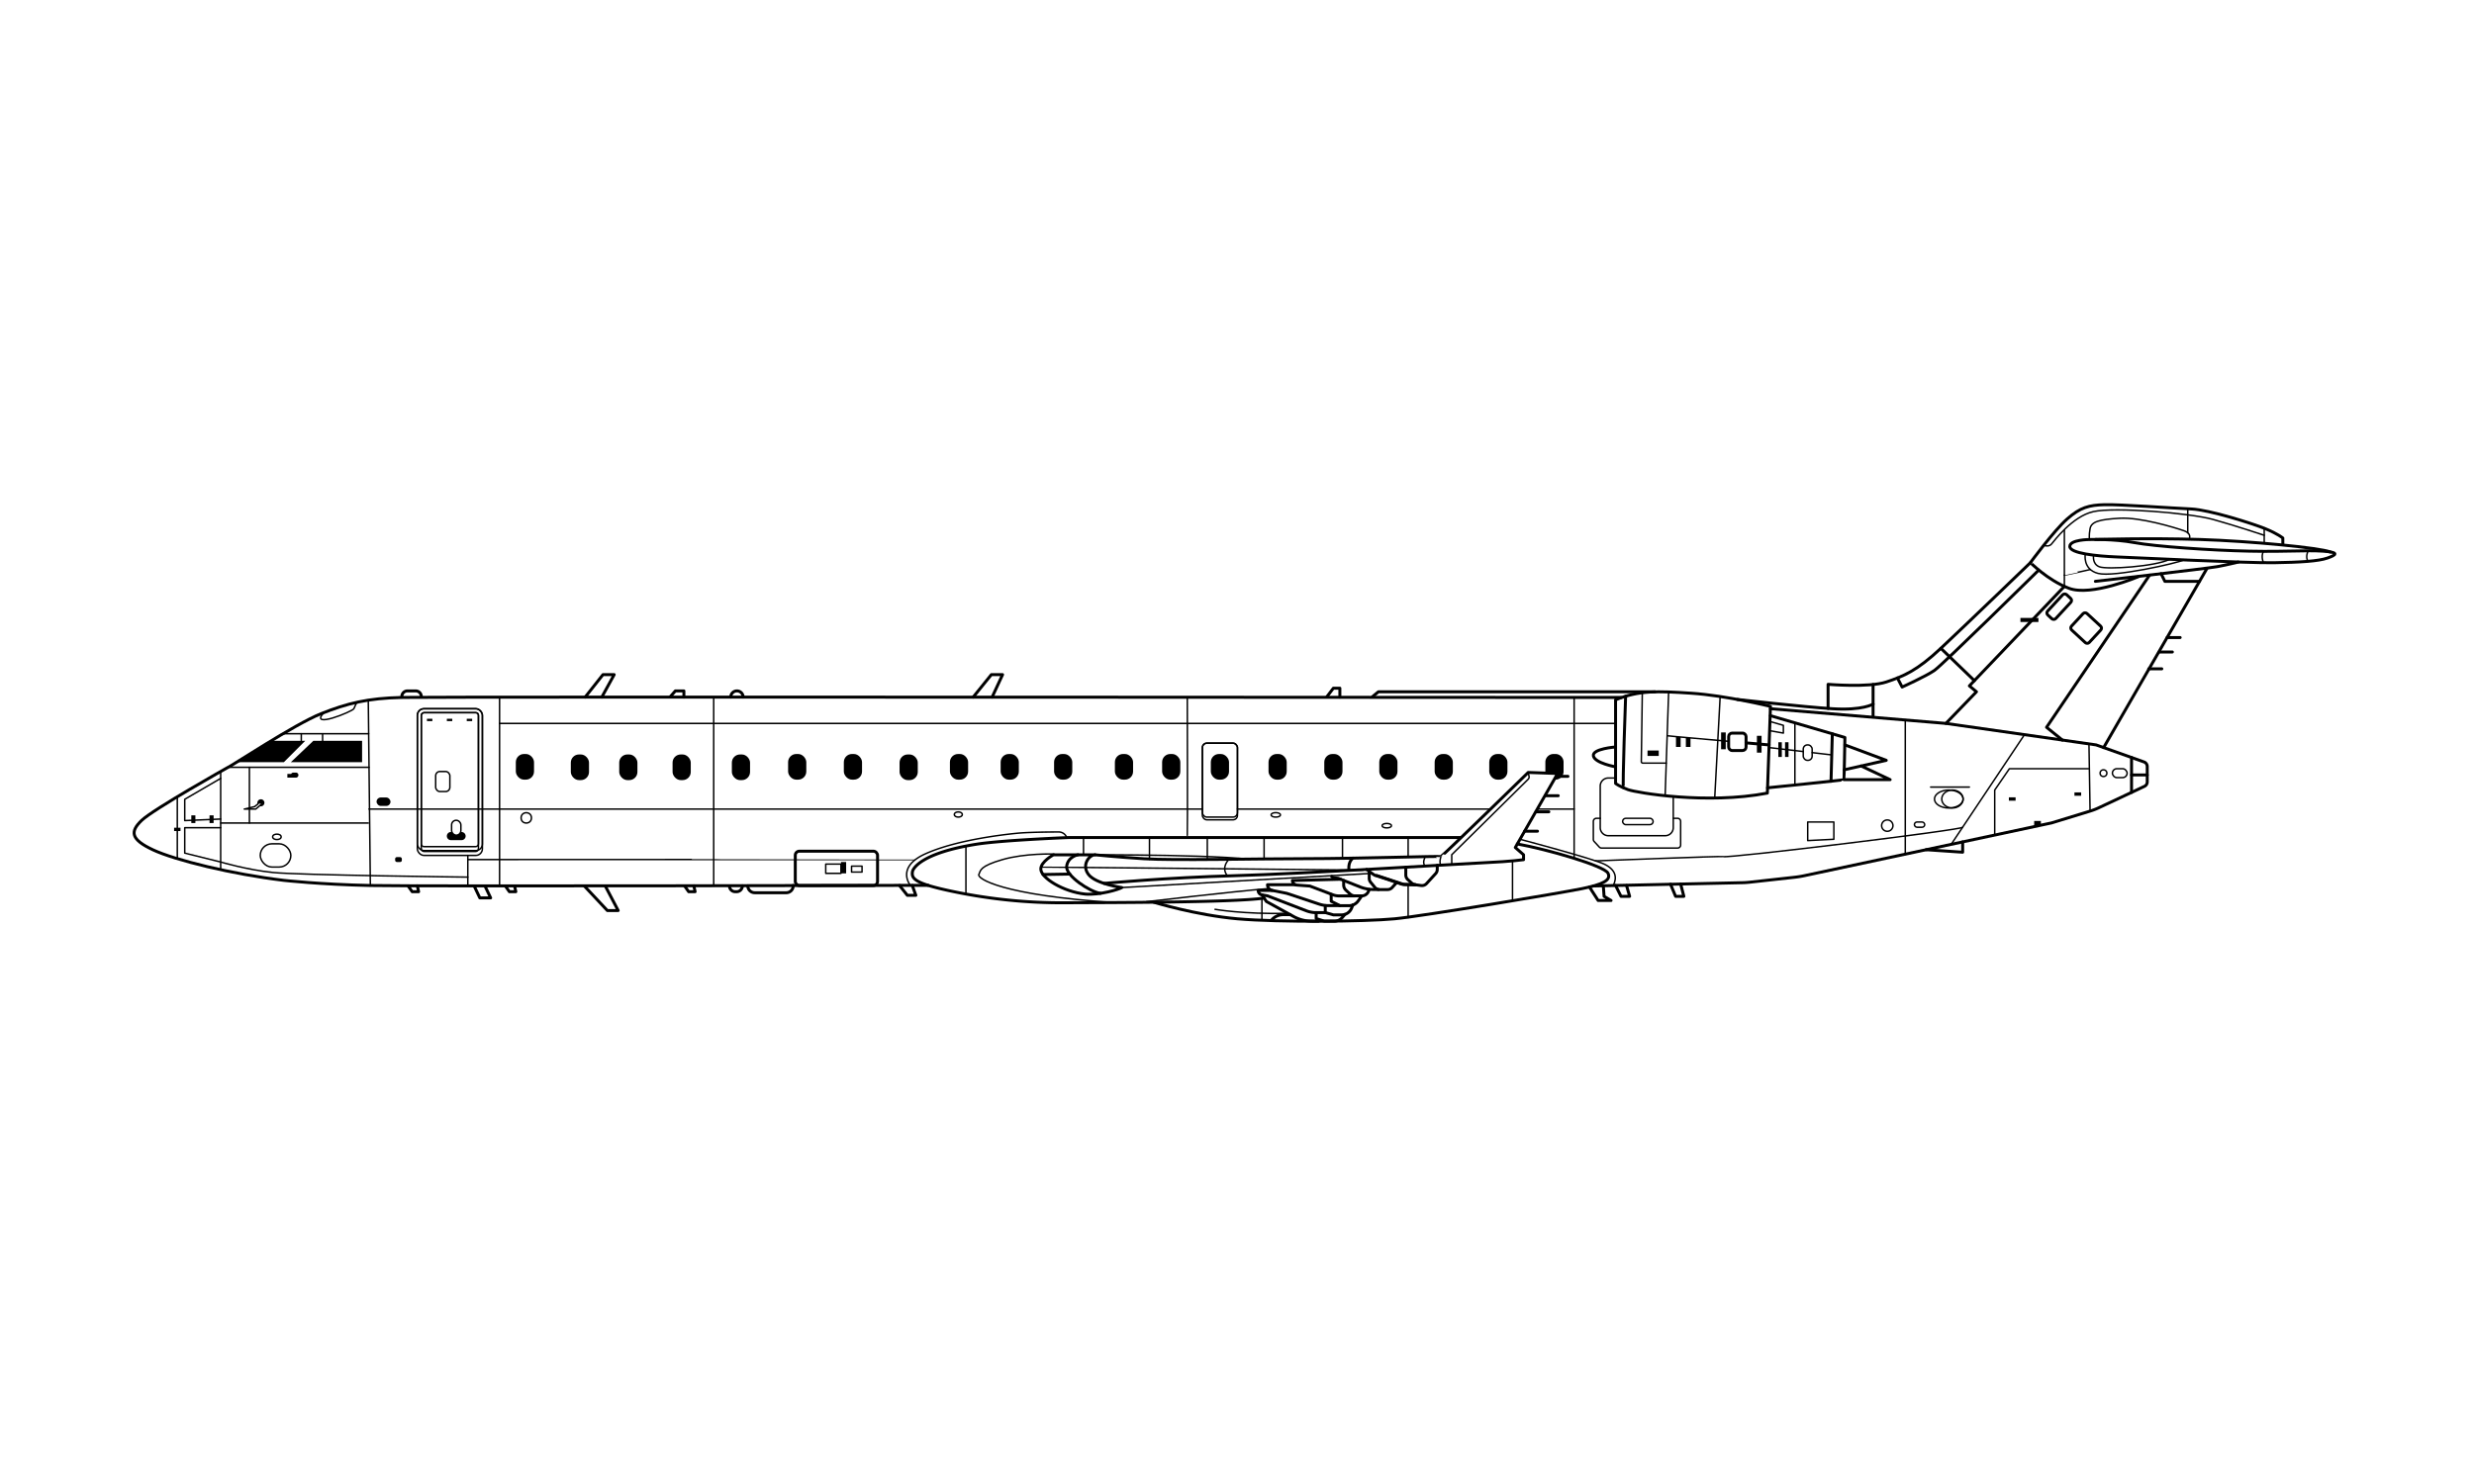 <svg viewBox="0 0 2500 1500" xmlns="http://www.w3.org/2000/svg"><defs><style>.cls-1,.cls-2{fill:none;stroke:#000;stroke-linecap:round;stroke-linejoin:round;}.cls-1{stroke-width:3px;}.cls-2{stroke-width:1.5px;}</style></defs><g data-name="Layer 11" id="Layer_11"><path d="M937.81,894.87s-512.95,1.22-563.56.17-87.65-5.21-87.65-5.21C234.42,883.57,177,869.48,154.6,859s-23.48-18.26-11.48-29.74,87.39-53.73,87.39-53.73c2.35-.53,67.3-43.57,93.91-54.14s47-15.65,81.78-16.43S1638,705,1638,705" class="cls-1"></path><polyline points="983.38 704.65 1001.77 681.91 1013.12 681.91 1002.55 704.65" class="cls-1"></polyline><polyline points="591.29 704.65 609.29 681.91 620.64 681.91 608.12 704.65" class="cls-1"></polyline><line y2="867.93" x2="179.16" y1="805.37" x1="179.16" class="cls-2"></line><line y2="879.06" x2="222.99" y1="779.82" x1="222.99" class="cls-2"></line><line y2="831.91" x2="372.16" y1="831.91" x1="222.99" class="cls-2"></line><line y2="707.74" x2="372.16" y1="895.04" x1="374.25" class="cls-2"></line><line y2="775.57" x2="372.92" y1="775.57" x1="230.51" class="cls-2"></line><rect rx="11.74" height="23.48" width="30.91" y="852.91" x="262.99" class="cls-2"></rect><ellipse ry="2.74" rx="4.3" cy="845.87" cx="279.81" class="cls-2"></ellipse><path d="M223,836.65H186.68V862.3l36.31,9s26.3,7.83,52.52,10.57,197.22,4.7,197.22,4.7" class="cls-2"></path><polyline points="222.99 827.87 186.68 829.44 186.68 807.91 222.99 786.78" class="cls-2"></polyline><rect height="7.76" width="4.11" y="824.15" x="193.33"></rect><rect height="7.76" width="4.11" y="824.15" x="211.73"></rect><rect height="3.35" width="6.46" y="836.65" x="175.93"></rect><path d="M267.2,811.44a3.56,3.56,0,0,1-1.05,2.52,3.54,3.54,0,0,1-4,.72l3.87-3.24-4.75.25-.88,1.21a3.57,3.57,0,0,1-.31-1.46,3.51,3.51,0,0,1,1.05-2.51,3.57,3.57,0,0,1,6.08,2.51Z"></path><polygon points="266.01 811.44 262.14 814.68 258.43 817.8 246.84 817.8 257.3 815.3 260.38 812.9 261.25 811.69 266.01 811.44" class="cls-2"></polygon><line y2="831.91" x2="252.03" y1="817.8" x1="252.03" class="cls-2"></line><line y2="816.56" x2="252.03" y1="775.57" x1="252.03" class="cls-2"></line><path d="M299.17,780.91h-2.73a2.52,2.52,0,0,0-2.24,1.37h-3.82V786h8.79a2.55,2.55,0,0,0,0-5.09Z"></path><rect rx="6.72" height="143.41" width="65.74" y="716.35" x="421.73" class="cls-2"></rect><rect transform="translate(1242.65 333.46) rotate(90)" rx="2.72" height="57.74" width="135.41" y="759.18" x="386.89" class="cls-2"></rect><rect rx="6.72" height="148.3" width="65.74" y="716.35" x="421.73" class="cls-2"></rect><rect transform="translate(1245.1 335.9) rotate(90)" rx="2.72" height="57.74" width="140.3" y="761.63" x="384.44" class="cls-2"></rect><rect rx="4.27" height="20.26" width="14.35" y="779.82" x="440.25" class="cls-2"></rect><rect rx="4.27" height="8.53" width="14.09" y="806.09" x="380.51"></rect><rect rx="1.7" height="4.96" width="6.78" y="866.35" x="399.29"></rect><line y2="704.73" x2="504.81" y1="895.04" x1="504.81" class="cls-2"></line><line y2="817.8" x2="1590.68" y1="817.8" x1="1553.64" class="cls-2"></line><line y2="817.8" x2="1506.23" y1="817.8" x1="1250.46" class="cls-2"></line><line y2="817.8" x2="1215.03" y1="817.8" x1="372.92" class="cls-2"></line><line y2="704.73" x2="721.2" y1="895.51" x1="721.2" class="cls-2"></line><line y2="895.04" x2="472.73" y1="864.65" x1="472.73" class="cls-2"></line><path d="M472.73,868.83s451.76-.13,451.76,0" class="cls-2"></path><circle r="5.22" cy="826.7" cx="531.81" class="cls-2"></circle><path d="M470.53,845.08a4.11,4.11,0,0,1-4.11,4.11H455.65a4.11,4.11,0,0,1,0-8.22h.94a4.67,4.67,0,0,0,4.44,3.21A4.72,4.72,0,0,0,465.5,841h.92A4.12,4.12,0,0,1,470.53,845.08Z"></path><rect rx="4.7" height="15.07" width="9.39" y="829.12" x="456.34" class="cls-2"></rect><rect height="2.35" width="5.48" y="726.52" x="431.44"></rect><rect height="2.35" width="5.48" y="726.52" x="451.55"></rect><rect height="2.35" width="5.48" y="726.52" x="471.65"></rect><polyline points="239.2 770.39 286.86 770.39 308.38 748.83 274.02 748.83"></polyline><polygon points="316.6 748.83 293.9 770.39 365.9 770.39 365.9 748.83 316.6 748.83"></polygon><path d="M360.47,709.93s-1.71,3.68-2.89,6.42-45.62,20.91-30.39,4" class="cls-2"></path><line y2="741.64" x2="372.54" y1="741.64" x1="286.06" class="cls-2"></line><line y2="741.64" x2="304.46" y1="748.83" x1="304.46" class="cls-2"></line><line y2="748.83" x2="325.99" y1="741.64" x1="325.99" class="cls-2"></line><path d="M425.73,704a5.65,5.65,0,0,0-5.66-5.65h-8.34a5.65,5.65,0,0,0-5.66,5.65v.65" class="cls-1"></path><polyline points="677.24 704.28 682.47 698.35 691.07 698.35 691.07 704.65" class="cls-1"></polyline><path d="M750.94,704.61a6.26,6.26,0,0,0-6.26-6.26h0a6.26,6.26,0,0,0-6.26,6.26" class="cls-1"></path><rect rx="8.22" height="25.92" width="18.39" y="762.13" x="521.25"></rect><rect rx="8.22" height="25.92" width="18.39" y="762.6" x="576.81"></rect><rect rx="8.22" height="25.92" width="18.39" y="762.6" x="625.73"></rect><rect rx="8.22" height="25.92" width="18.39" y="762.6" x="679.64"></rect><rect rx="8.22" height="25.92" width="18.39" y="762.6" x="739.55"></rect><rect rx="8.22" height="25.92" width="18.39" y="762.13" x="796.38"></rect><rect rx="8.22" height="25.92" width="18.39" y="762.13" x="852.7"></rect><rect rx="8.22" height="25.92" width="18.39" y="762.6" x="909.03"></rect><rect rx="8.22" height="25.92" width="18.39" y="762.13" x="959.9"></rect><rect rx="8.22" height="25.92" width="18.39" y="762.13" x="1011.16"></rect><rect rx="8.22" height="25.92" width="18.39" y="762.13" x="1065.16"></rect><rect rx="8.22" height="25.92" width="18.39" y="762.13" x="1126.6"></rect><rect rx="8.22" height="25.92" width="18.39" y="762.13" x="1174.33"></rect><rect rx="8.22" height="25.92" width="18.39" y="762.13" x="1223.55"></rect><rect rx="8.22" height="25.92" width="18.39" y="762.13" x="1281.86"></rect><rect rx="8.22" height="25.92" width="18.39" y="762.13" x="1338.2"></rect><rect rx="8.22" height="25.92" width="18.39" y="762.13" x="1393.77"></rect><rect rx="8.22" height="25.92" width="18.39" y="762.13" x="1449.73"></rect><rect rx="8.22" height="25.92" width="18.39" y="762.13" x="1504.9"></rect><path d="M1580,770.34v9.49a8.21,8.21,0,0,1-8.21,8.22h-1.27l4.06-6.91h-12.87a8.2,8.2,0,0,1-.11-1.32v-9.49a8.23,8.23,0,0,1,8.23-8.21h2A8.21,8.21,0,0,1,1580,770.34Z"></path><rect rx="4.5" height="77.48" width="35.43" y="751.17" x="1215.03" class="cls-2"></rect><rect rx="4.5" height="74.74" width="35.43" y="751.17" x="1215.03" class="cls-2"></rect><path d="M1199.77,844.3c.39-1.17,0-139.53,0-139.53" class="cls-2"></path><line y2="731.22" x2="1632.55" y1="731.22" x1="504.81" class="cls-2"></line><line y2="704.97" x2="1590.68" y1="867.78" x1="1590.68" class="cls-2"></line><polyline points="1353.94 704.65 1353.94 695.61 1347.4 695.61 1340.99 704" class="cls-1"></polyline><path d="M1632.55,707.35v84.52s3.91,3.13,12.52,6.26,79.83,15.26,140.87,3.52l3.13-87.65s-45-11-79.82-13.3S1656.39,697.71,1632.55,707.35Z" class="cls-1"></path><path d="M1640.5,796.29c-1.12-.51,2.21-92.53,2.21-92.53" class="cls-1"></path><line y2="804.3" x2="1682.65" y1="699.4" x1="1686.17" class="cls-2"></line><line y2="704.65" x2="1738.2" y1="806.63" x1="1732.73" class="cls-2"></line><rect rx="3.52" height="17.61" width="17.61" y="741" x="1746.81" class="cls-1"></rect><line y2="752.95" x2="1787.68" y1="750.87" x1="1764.42" class="cls-1"></line><polyline points="1746.82 749.3 1708.27 745.87 1703.58 745.45 1698.3 744.98 1693.6 744.56 1685.4 743.74" class="cls-2"></polyline><rect height="17.02" width="4.7" y="743.74" x="1775.38"></rect><rect height="17.02" width="4.7" y="740.32" x="1739.18"></rect><polygon points="1698.3 744.98 1698.3 755.03 1693.6 755.03 1693.6 744.56 1698.3 744.98"></polygon><polygon points="1708.27 745.87 1708.27 755.03 1703.58 755.03 1703.58 745.45 1708.27 745.87"></polygon><path d="M1659.56,700.2l-1,69.61a1.51,1.51,0,0,0,1.5,1.52h23.63" class="cls-2"></path><rect height="5.48" width="11.35" y="758.61" x="1664.83"></rect><path d="M1277.38,907.77c-31.83,4.7-164.61,4.49-201.13,4.75A537.57,537.57,0,0,1,962.51,901C924.16,893,920.88,888.09,922.07,881c.53-3.13,8.76-18.75,64.44-27.66,26.09-4.17,93.91-6.78,93.91-6.78H1475.7" class="cls-1"></path><path d="M1166,912s42.69,13.06,84.47,16.72,128.66,2.87,158.66,0,169.3-26.35,189.65-30.53,29.74-8.34,26.09-15.65-61-24-91.57-29.48" class="cls-1"></path><polyline points="909.03 895.11 916.86 904.96 925.47 904.96 921.88 895.08" class="cls-1"></polyline><rect rx="4.13" height="34.73" width="83.13" y="860.35" x="803.64" class="cls-1"></rect><rect height="6" width="10.59" y="875.48" x="860.51" class="cls-2"></rect><rect height="11.48" width="5.22" y="871.3" x="849.81"></rect><rect height="9.39" width="15.39" y="873.39" x="834.42" class="cls-2"></rect><polyline points="479.12 895.48 484.86 907.57 495.81 907.57 490.21 895.87" class="cls-1"></polyline><polyline points="590.42 895.51 613.73 920.35 624.68 920.35 611.62 895.51" class="cls-1"></polyline><polyline points="412.4 895.51 416.51 901.3 423.03 901.3 421.73 895.37" class="cls-1"></polyline><polyline points="510.62 895.5 514.73 901.3 521.25 901.3 520.08 896.01" class="cls-1"></polyline><polyline points="691.79 895.51 695.9 901.3 702.42 901.3 701.12 895.37" class="cls-1"></polyline><path d="M755.64,895.34h0a7,7,0,0,0,7,7h31.91a7,7,0,0,0,7-7V895" class="cls-1"></path><path d="M737.12,895.51h0a5.79,5.79,0,0,0,5.79,5.79h1.45a5.79,5.79,0,0,0,5.8-5.79v-.16" class="cls-1"></path><path d="M920,895s-15.26-18.26,15.06-31.95,76.5-19.18,92-20.74c11.39-1.16,32.46-1.35,42.75-1.38a8.68,8.68,0,0,1,8.12,5.55h0" class="cls-2"></path><ellipse ry="2.25" rx="4.7" cy="823.66" cx="1289.18" class="cls-2"></ellipse><ellipse ry="2.25" rx="4.7" cy="834.58" cx="1401.36" class="cls-2"></ellipse><line y2="903.72" x2="976.08" y1="855.15" x1="976.08" class="cls-2"></line><ellipse ry="2.61" rx="4.04" cy="823.3" cx="968.38" class="cls-2"></ellipse><path d="M1064.51,864s-12.74,6.93-12.78,14.35c0,9.13,23,23.09,44.87,25.37,14.6,1.24,34.17-4.76,37-6.59,0,0-26.35-3.68-33.65-13.19s.52-19.68,6.52-19.94Z" class="cls-1"></path><path d="M1089.29,864s-10,1.83-11.41,11.48,23.63,26,34.08,27.49" class="cls-1"></path><line y2="883.49" x2="1081.04" y1="883.94" x1="1054.02" class="cls-1"></line><path d="M1051.73,876.52c.32-.24,325.56,3,325.56,3" class="cls-2"></path><path d="M1115.65,892.91s64.68-5.95,132-7.78,232.43-12.26,255.65-13.3,36.26-2.87,36.26-2.87v-5l-8.35-7.3L1574,781.83l-29.74-1.05s-87.92,85.83-88.18,85.05-85.3,2.08-134.87,2.08-135.65,2-165.13.1-49.56-4-49.56-4" class="cls-1"></path><path d="M1065.12,863.26s-28.79-1.09-52,5.57-22.18,11-24,15.11,23,20.84,136.43,28.36" class="cls-2"></path><path d="M1158.61,911.39s87.52-10.3,122.48-13.17" class="cls-2"></path><path d="M1241.94,868.58s-8.65,7.85-1.61,16.77" class="cls-2"></path><path d="M1363.2,879.53s-1.55-7.67,3.92-12.12" class="cls-1"></path><line y2="863.77" x2="1094.89" y1="846.52" x1="1094.89" class="cls-2"></line><line y2="868.58" x2="1161.55" y1="846.52" x1="1161.55" class="cls-2"></line><path d="M1071,864c1,0,140.09-.9,190.7,4.38" class="cls-2"></path><line y2="868.76" x2="1219.99" y1="846.52" x1="1219.99" class="cls-2"></line><line y2="868.38" x2="1277.38" y1="846.52" x1="1277.38" class="cls-2"></line><line y2="867.41" x2="1356.6" y1="846.52" x1="1356.6" class="cls-2"></line><line y2="866.16" x2="1422.94" y1="846.52" x1="1422.94" class="cls-2"></line><path d="M1440.16,866.16s-3.39,6.07,0,9.26" class="cls-2"></path><path d="M1456.07,865.83s-2.08,6.11,0,8.66" class="cls-2"></path><path d="M1467,873.47v-9.53l77.22-76.27a3.32,3.32,0,0,0,.89-3.08l-.89-3.81" class="cls-2"></path><line y2="840.15" x2="1553.64" y1="840.15" x1="1540.66" class="cls-1"></line><line y2="820.55" x2="1565.12" y1="820.55" x1="1552.14" class="cls-1"></line><line y2="804.3" x2="1574.61" y1="804.3" x1="1561.63" class="cls-1"></line><line y2="784.7" x2="1584.41" y1="784.7" x1="1572.52" class="cls-1"></line><path d="M1786.13,796.29s76.9-7.75,77.16-8.24,1-42.6,1-42.6l-75.26-22.06" class="cls-1"></path><line y2="793.48" x2="1813.75" y1="730.62" x1="1813.75" class="cls-2"></line><line y2="789.64" x2="1850.27" y1="741.71" x1="1851.58" class="cls-1"></line><polyline points="1788.2 738.53 1802.12 741 1802.12 733.17 1788.53 729.26" class="cls-2"></polyline><path d="M1831.2,760.73l19.73,2.31" class="cls-2"></path><path d="M1787.68,755.64s17.78,2.07,34.52,4" class="cls-2"></path><rect rx="4.2" height="15.58" width="9" y="752.95" x="1822.2" class="cls-2"></rect><rect height="14.89" width="3.52" y="750.24" x="1797.03"></rect><rect height="14.89" width="3.52" y="750.24" x="1803.81"></rect><line y2="882.78" x2="1385.9" y1="897.13" x1="1133.64" class="cls-2"></line><path d="M1420.57,876.51v7.9a6.28,6.28,0,0,0,2.1,4.68l4,3.62a6.32,6.32,0,0,0,3.35,1.55l6.07.81a6.27,6.27,0,0,0,5.48-2l9.16-10.05a6.27,6.27,0,0,0,1.64-4.23v-4.08" class="cls-1"></path><path d="M1380.94,878.81s8.09,6.15,8.87,6.11,19.77,6.47,25.67,8.49a12,12,0,0,0,3.56.63l11,.22" class="cls-1"></path><path d="M1391.12,884.92s19.76,6.47,25.67,8.49a11.89,11.89,0,0,0,3.55.63l10,.22" class="cls-1"></path><path d="M1383.61,880.79v7a6.21,6.21,0,0,0,1.41,3.93l4.24,5.16a6.2,6.2,0,0,0,4.78,2.26h8.19a6.18,6.18,0,0,0,4.6-2.06l4.42-4.93" class="cls-1"></path><path d="M1392.94,899.09h-5a36.82,36.82,0,0,1-12.51-2.19l-23.32-9.19-3.78-.4a3.89,3.89,0,0,1-2.66-1.47" class="cls-1"></path><path d="M1354.68,888.73,1306,890h0a4.61,4.61,0,0,0,4.29,4.6l13.32,1,23.3,8.84a17.33,17.33,0,0,0,6.17,1.13h16.07" class="cls-1"></path><path d="M1357.78,890v4.49a7.27,7.27,0,0,0,2.36,5.36l4.11,3.76a7.25,7.25,0,0,0,4.91,1.91h6.94a7.27,7.27,0,0,0,6.71-4.47l.8-1.92" class="cls-1"></path><path d="M1309,894.26h-28.18a5.89,5.89,0,0,0,4.74,5.77l14.74,2.94,32.82,10.92a29.5,29.5,0,0,0,9.27,1.5h11.4" class="cls-1"></path><path d="M1345.19,904.3V911l8.88,4.43h9.13a11.35,11.35,0,0,0,9.26-4.78l3.64-5.13" class="cls-1"></path><path d="M1285.51,900h-14.13a4.55,4.55,0,0,0,3.8,4.5l5.59,1,39.32,15.12a27.54,27.54,0,0,0,9.87,1.83h8.24" class="cls-1"></path><path d="M1339.2,915.39v7l8.2,2.35h8.35a10.79,10.79,0,0,0,10-6.71l1.38-3.38" class="cls-1"></path><path d="M1275.18,904.53l4.55,6.7,27.4,15.13a38.12,38.12,0,0,0,18.41,4.74h6.88" class="cls-1"></path><path d="M1330,922.43v6l8.24,2.67h10.14a10.43,10.43,0,0,0,8-3.67l2.66-3.13" class="cls-1"></path><path d="M1303.8,924.52h-7a15.61,15.61,0,0,0-12.31,6h0" class="cls-1"></path><line y2="930.18" x2="1275.18" y1="908.07" x1="1275.18" class="cls-2"></line><path d="M1227.81,919.13s28.21,5.08,73.58,4.06" class="cls-2"></path><line y2="927.52" x2="1422.94" y1="894.26" x1="1422.94" class="cls-2"></line><line y2="910.2" x2="1528.41" y1="870.16" x1="1528.41" class="cls-2"></line><path d="M1789.07,716.34l177.26,14.87,151.83,21.73,48.39,17.22a4.92,4.92,0,0,1,3.26,4.62v15.58a4.91,4.91,0,0,1-2.82,4.44l-46.07,21.64a66.19,66.19,0,0,1-8.9,3.43l-38.86,11.91-10.83,2.31-6.78,1.45L1823.42,885.1a100.93,100.93,0,0,1-10.09,1.63l-45.37,5q-3.54.39-7.11.47l-150.71,3.33" class="cls-1"></path><line y2="800.94" x2="2153.94" y1="765.68" x1="2153.94" class="cls-1"></line><rect rx="4.5" height="9" width="14.87" y="777" x="2134.6" class="cls-2"></rect><circle r="3.42" cy="781.5" cx="2125.6" class="cls-2"></circle><line y2="819.88" x2="2112.03" y1="751.91" x1="2110.92" class="cls-2"></line><line y2="853.45" x2="1971.7" y1="743.74" x1="2044.99" class="cls-2"></line><polyline points="2015.67 844.06 2015.67 798.59 2030.51 777 2110.47 777" class="cls-2"></polyline><line y2="727.78" x2="1925.3" y1="863.35" x1="1925.3" class="cls-2"></line><path d="M1536,848.32s73.47,19.48,85.21,25.15,13,13.66,9,21.59" class="cls-2"></path><path d="M1612.39,870.16s127.94-5,129.14-4.33c3.62,2,244.44-27.31,241.73-29.68" class="cls-2"></path><polyline points="1688.09 893.78 1693.2 906 1701.55 906 1698.33 893.55" class="cls-1"></polyline><polyline points="1632.55 895.01 1638.03 906 1646.77 906 1643.64 895.13" class="cls-1"></polyline><polyline points="1606.12 896.54 1614.94 910.2 1627.99 910.2 1620.94 906 1620.16 895.29" class="cls-1"></polyline><polygon points="1826.7 849.65 1853.12 848.32 1853.12 830.87 1826.7 830.87 1826.7 849.65" class="cls-2"></polygon><circle r="5.74" cy="834.52" cx="1907.12" class="cls-2"></circle><rect rx="2.64" height="5.28" width="10.43" y="830.87" x="1934.51" class="cls-2"></rect><ellipse ry="9.07" rx="14.47" cy="807.65" cx="1969.27" class="cls-2"></ellipse><ellipse ry="9.07" rx="10.79" cy="807.65" cx="1972.95" class="cls-2"></ellipse><line y2="795.56" x2="1990.07" y1="795.56" x1="1950.94" class="cls-2"></line><polyline points="1863.65 778.08 1906.07 768.52 1864.34 752.95" class="cls-1"></polyline><polyline points="1863.29 788.05 1909.99 788.05 1880.7 774.24" class="cls-1"></polyline><path d="M1632.55,775.09s-20.94-3.7-22.4-11,22.4-9.06,22.4-9.06" class="cls-1"></path><path d="M1690.86,805.07v31.48a8.15,8.15,0,0,1-8.15,8.15H1625.2a8.15,8.15,0,0,1-8.15-8.15v-42a8.14,8.14,0,0,1,8.15-8.14h7.35" class="cls-2"></path><path d="M1617.05,827.13h-3.84a3.13,3.13,0,0,0-3.13,3.12v18.18a3.14,3.14,0,0,0,.83,2.12l5.21,5.66a3.16,3.16,0,0,0,2.31,1h76.74a3.13,3.13,0,0,0,3.13-3.13V830.25a3.13,3.13,0,0,0-3.13-3.12h-4.31" class="cls-2"></path><rect rx="3.19" height="6.39" width="30.85" y="827.13" x="1639.66" class="cls-2"></rect><rect height="3.39" width="6.78" y="805.93" x="2029.99"></rect><rect height="3.39" width="6.78" y="800.94" x="2096.25"></rect><polygon points="2062.34 829.82 2062.34 834.09 2055.55 835.54 2055.55 829.82 2062.34 829.82"></polygon><line y2="783.31" x2="2169.81" y1="783.31" x1="2153.94" class="cls-1"></line><path d="M1755.62,707s65.33,7.4,96,9.36,41.19-4.68,41.19-4.68" class="cls-1"></path><path d="M1847.29,716.05V691.7s41.17,3.52,58.78-2.35S1937,678,1961.25,655.3s90.39-86.47,90.39-86.47,23.87-32.48,37.17-44.22,21.92-14.09,38-14.48,68.87,3.52,87.26,4.3,62.61,14.87,75.13,20,17.61,9.39,17.61,9.39v6.44" class="cls-1"></path><line y2="574.7" x2="2230.07" y1="755.64" x1="2125.75" class="cls-1"></line><polyline points="2084.06 748.06 2068.07 735.13 2172.16 581.35" class="cls-1"></polyline><polyline points="1966.34 731.21 1997.25 699.22 1990.07 693.26 2086.07 592.7" class="cls-1"></polyline><path d="M1917.36,685.29l4.76,9.14s24.27-10.95,32.68-16.82,104.14-100.18,104.14-100.18" class="cls-1"></path><line y2="687.97" x2="1995.12" y1="655.3" x1="1961.25" class="cls-1"></line><line y2="691.89" x2="1892.77" y1="723.39" x1="1892.77" class="cls-1"></line><path d="M2051.64,568.83c.11-.6,16.75,17.3,39.13,25.82s70.1-11.77,70.1-11.77" class="cls-1"></path><path d="M2117.38,587.61s112.69-12.91,123.26-14.87,21.13-4.63,21.13-4.63" class="cls-1"></path><path d="M2111.47,545.35s-19.92,0-19.92,7,27.39,9.78,47,10.57,131.87,6.26,158.87,5.87,45.39-1.57,54.39-4.7,12.91-5.85-4.7-7-34.82.79-74,0-95.09-4.71-116.22-8.62S2111.47,545.35,2111.47,545.35Z" class="cls-1"></path><path d="M2287.2,568.83s-2.74-6.27,0-11.55" class="cls-2"></path><path d="M2332.2,557.07s-2.74,5.84,0,10.36" class="cls-2"></path><path d="M2117.38,545.29s54.39-1.63,105.65,0,121.28,8.4,131.86,12.64" class="cls-1"></path><path d="M2212.07,545s3.53-5.51-5.47-8.64-43.83-13.7-64.57-12.52-28.7,3.46-30,10.53-.56,11-.56,11" class="cls-2"></path><path d="M2107.22,559.93s-2.95,15.55,12.9,19.66,80.24-10.39,86.68-13.61" class="cls-2"></path><path d="M2065.14,551.25s5.09,1.92,7.82-1.21,20.94-28,42.27-32.87,97.62,1.37,120.9,7.83S2288,541.08,2288,541.08" class="cls-2"></path><line y2="533.63" x2="2288.01" y1="549.17" x1="2288.01" class="cls-2"></line><line y2="514.28" x2="2210.73" y1="538.55" x1="2210.73" class="cls-2"></line><line y2="536.03" x2="2086.07" y1="592.7" x1="2086.07" class="cls-2"></line><path d="M2115.62,561.2s-1.76,8.8,5.87,11.73,56.34-.28,71-7.57" class="cls-2"></path><path d="M2086.07,581.35c0,.19,26.19-5.68,26.19-5.68" class="cls-2"></path><line y2="644.41" x2="2203.07" y1="644.41" x1="2189.88" class="cls-1"></line><line y2="659.02" x2="2195.19" y1="659.02" x1="2182" class="cls-1"></line><line y2="676.04" x2="2184.51" y1="676.04" x1="2171.32" class="cls-1"></line><rect transform="translate(217.46 1723.73) rotate(-47.21)" rx="2.74" height="11.15" width="27.98" y="607.5" x="2066.78" class="cls-1"></rect><rect transform="translate(210.33 1750.62) rotate(-47.21)" rx="2.74" height="24.37" width="22.73" y="622.5" x="2096.61" class="cls-1"></rect><rect height="4.11" width="18.2" y="624.59" x="2041.66"></rect><polyline points="2183.76 579.88 2187.62 587.61 2222.63 587.61" class="cls-1"></polyline><polyline points="1946.32 858.87 1983.28 861.39 1983.28 850.98" class="cls-1"></polyline><polyline points="1386.75 704.28 1392.94 699.22 1672.37 699.22" class="cls-1"></polyline></g></svg>